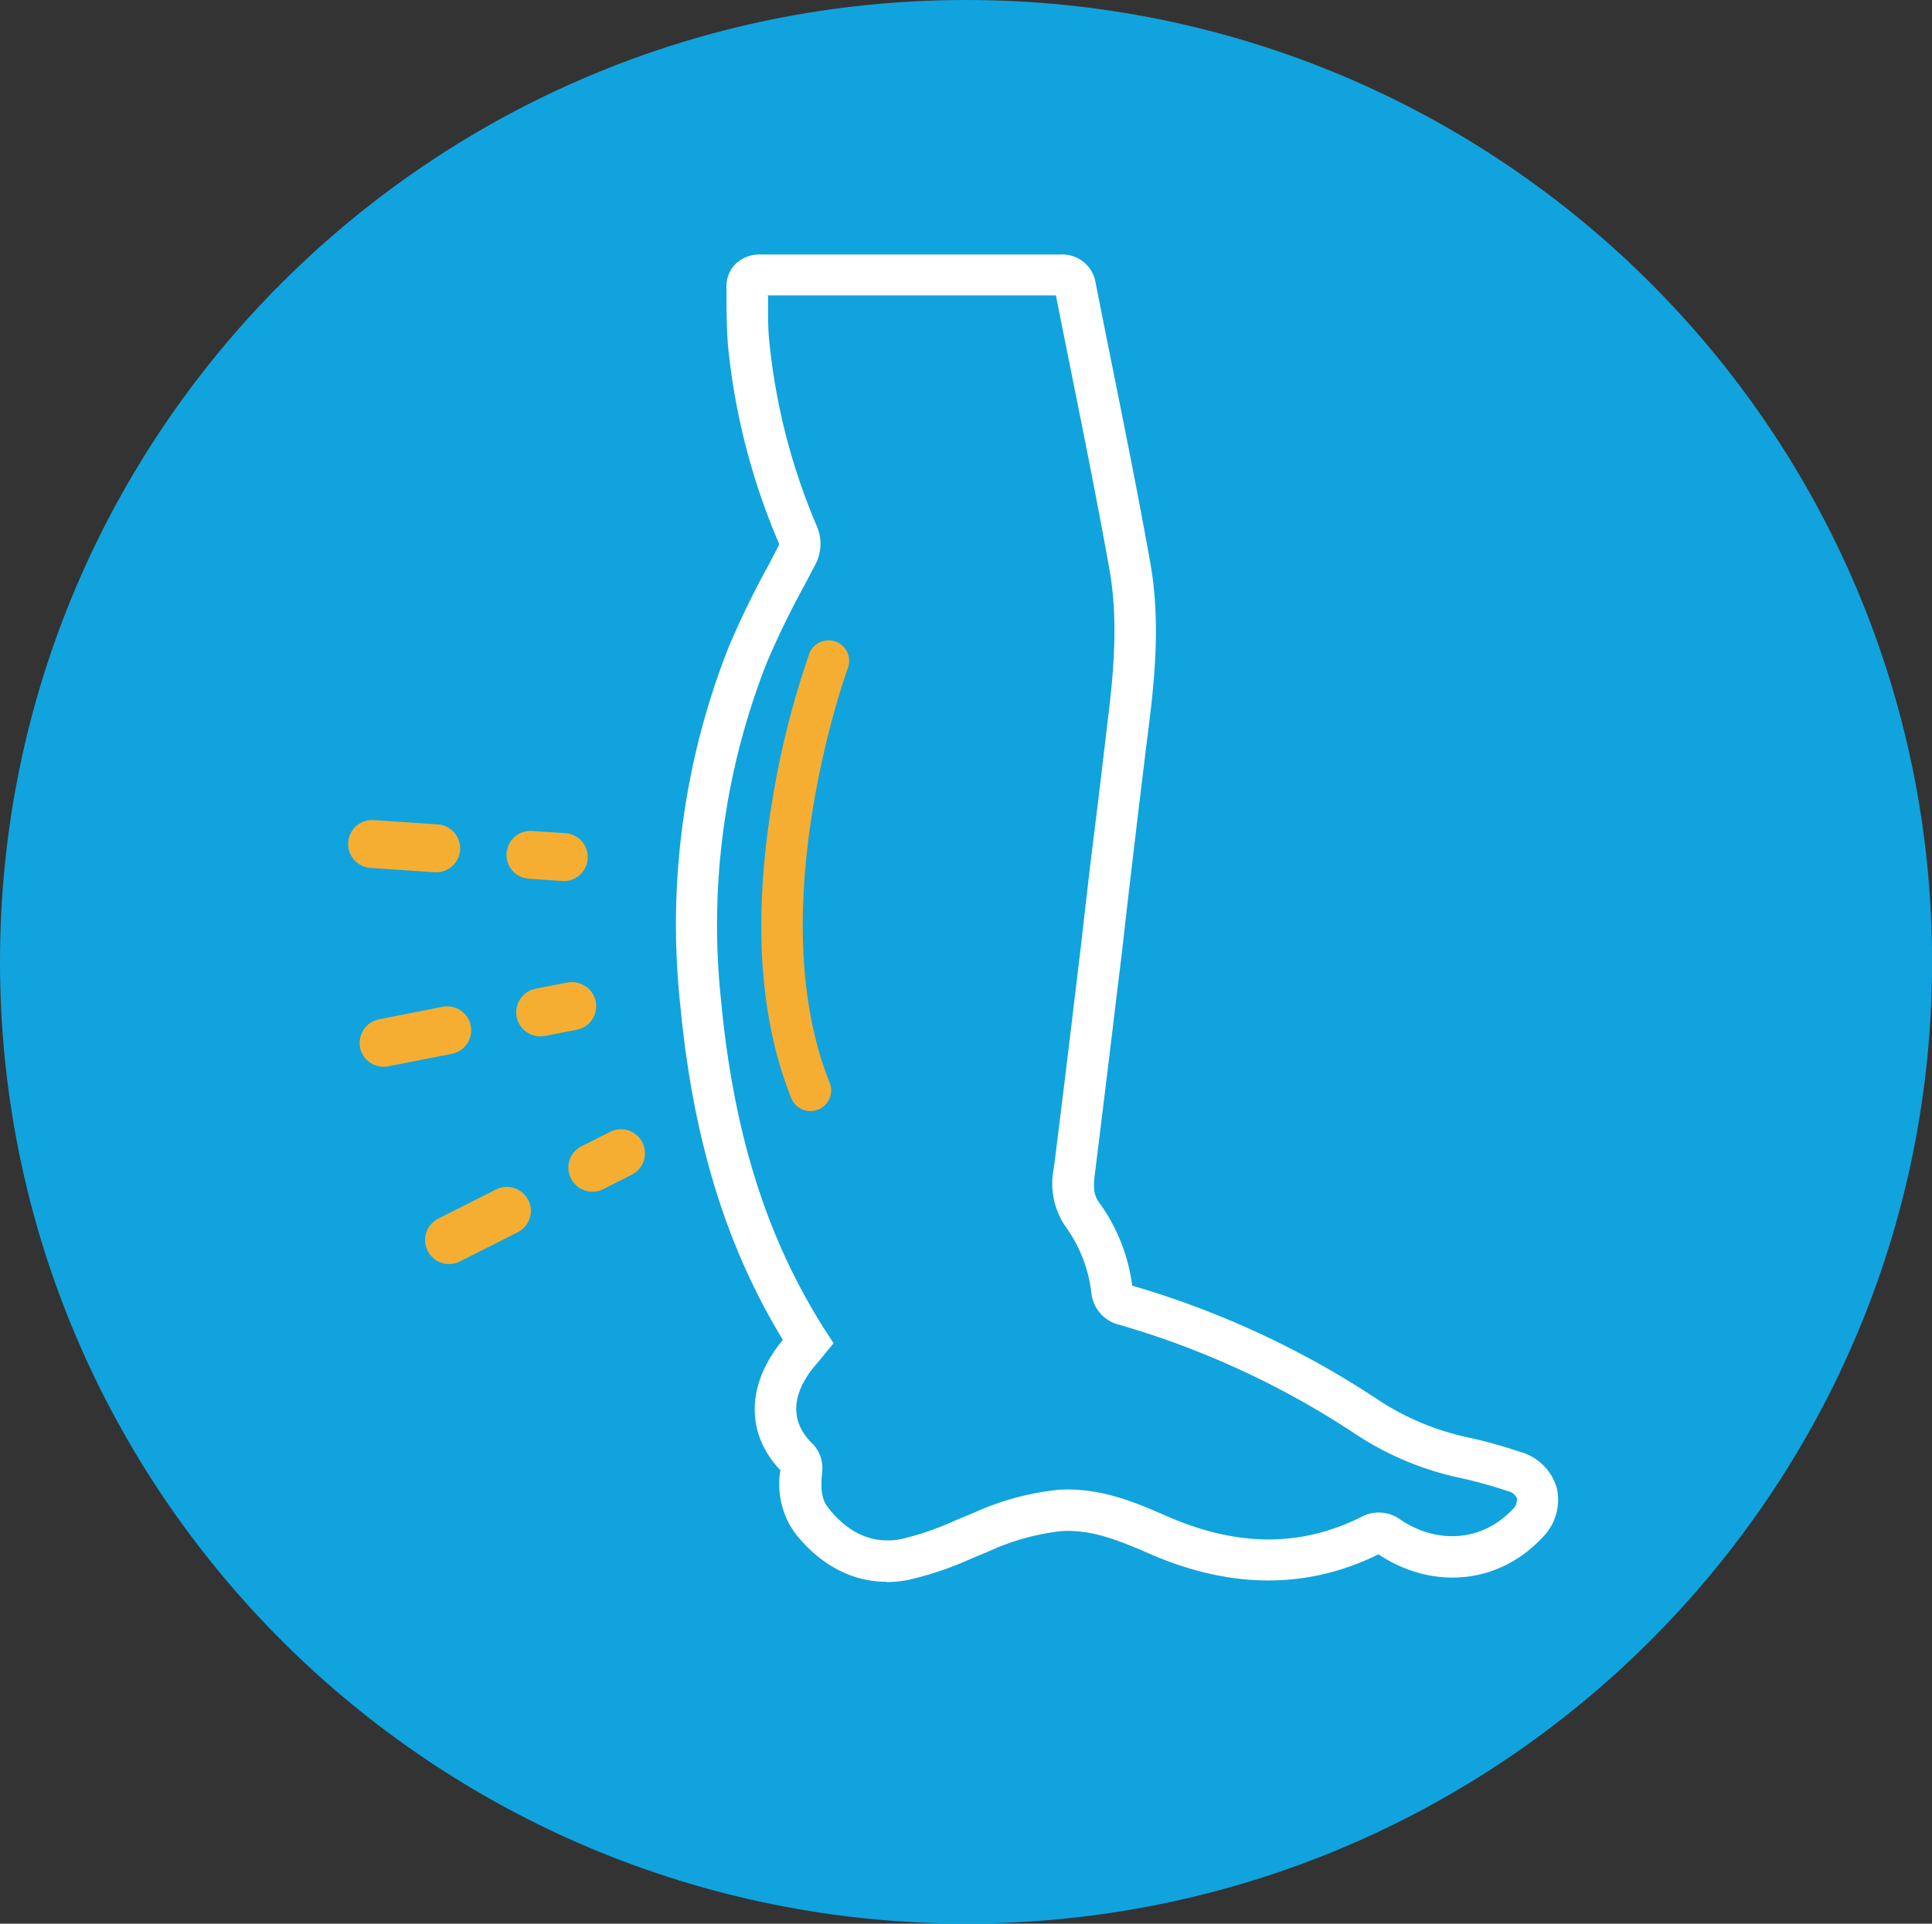 <svg id="Layer_1" data-name="Layer 1" xmlns="http://www.w3.org/2000/svg" viewBox="0 0 211.15 210.27"><rect x="0" y="0" width="211.15" height="210.27" fill="#333333" stroke="none"/><defs><style>.cls-1{fill:#11a3dd;}.cls-2{fill:#fff;}.cls-3{fill:#f6ae32;}</style></defs><title>leg-swelling</title><path class="cls-1" d="M836.48,1403.18c58.31,0,105.58,47.07,105.58,105.13s-47.27,105.13-105.58,105.13S730.9,1566.37,730.9,1508.31s47.27-105.13,105.58-105.13" transform="translate(-730.9 -1403.18)"/><path class="cls-2" d="M827.79,1576.08c-3.77,0-7.26-1.84-10-5.32a9.13,9.13,0,0,1-1.6-6.88c-3.71-3.87-3.75-9.12-.05-13.84l0.32-.4c-6.25-10.28-9.82-22-11.21-36.57a82.71,82.71,0,0,1,5.26-39.1,96,96,0,0,1,4.27-8.81l1.11-2.12a1.34,1.34,0,0,0,.16-0.38,0.92,0.92,0,0,0-.06-0.18,72.81,72.81,0,0,1-5.51-21.35c-0.14-1.53-.16-3.05-0.18-4.52,0-.63,0-1.26,0-1.89a3.52,3.52,0,0,1,.95-2.65A3.72,3.72,0,0,1,814,1431h32.8a3.69,3.69,0,0,1,3.85,3.13q0.9,4.57,1.82,9.13c1.41,7,2.86,14.23,4.14,21.39,1.12,6.28.51,12.54-.16,17.91s-1.3,10.61-1.92,15.92q-0.52,4.35-1,8.71L853,1511.5q-1.2,10-2.43,19.91c-0.2,1.58-.17,2.39.52,3.3a19.78,19.78,0,0,1,3.55,9,98.33,98.33,0,0,1,26.73,12.38,28.68,28.68,0,0,0,9.94,4.2,54.35,54.35,0,0,1,5.73,1.59,5.73,5.73,0,0,1,4,3.95,5.8,5.8,0,0,1-1.59,5.43c-4.73,5.06-11.91,5.78-17.9,1.82-7.72,3.81-16.08,3.8-24.86,0-3.69-1.61-6.54-2.73-9.79-2.54a25.83,25.83,0,0,0-8,2.24l-1.77.73a35.75,35.75,0,0,1-7,2.37,12.23,12.23,0,0,1-2.29.23m-13-140.56q0,0.52,0,1c0,1.45,0,2.81.16,4.16a68.42,68.42,0,0,0,5.18,20,4.88,4.88,0,0,1-.27,4.36l-1.12,2.14a92.65,92.65,0,0,0-4.08,8.39,78.26,78.26,0,0,0-5,37c1.38,14.53,5,26,11.38,36L822,1550l-1.46,1.79-0.84,1c-1.68,2.15-3,5.33.05,8.25a3.82,3.82,0,0,1,1,3.1c-0.21,1.87,0,3,.64,3.82,2.26,2.88,4.92,4,7.91,3.47a31.81,31.81,0,0,0,6.11-2.1l1.84-.76a29.76,29.76,0,0,1,9.38-2.55c4.58-.27,8.44,1.42,11.85,2.91,7.64,3.33,14.54,3.36,21.13.1a4,4,0,0,1,4.35.26c4.11,2.76,9,2.32,12.21-1.09a1.48,1.48,0,0,0,.52-1.24,1.4,1.4,0,0,0-1-.79,50.61,50.61,0,0,0-5.27-1.46,33.09,33.09,0,0,1-11.47-4.84A93.93,93.93,0,0,0,853.28,1548a4,4,0,0,1-3.1-3.51,15.41,15.41,0,0,0-2.72-7.09,8.31,8.31,0,0,1-1.38-6.57q1.25-9.94,2.43-19.89l0.52-4.32,1-8.7q1-8,1.93-15.94c0.62-5,1.2-10.91.19-16.57-1.27-7.11-2.72-14.32-4.12-21.29q-0.87-4.32-1.73-8.65H814.79Z" transform="translate(-730.9 -1403.18)"/><path class="cls-3" d="M770.25,1517.68a2.63,2.63,0,0,0,3.07,2.06l6.86-1.35a2.62,2.62,0,1,0-1-5.14l-6.86,1.35a2.62,2.62,0,0,0-2.06,3.08h0Z" transform="translate(-730.9 -1403.18)"/><path class="cls-3" d="M794.88,1511a2.62,2.62,0,0,0-2-.42l-3.43.67a2.62,2.62,0,0,0,1,5.16h0.05l3.43-.67a2.62,2.62,0,0,0,1-4.73h0Z" transform="translate(-730.9 -1403.18)"/><path class="cls-3" d="M788.85,1499.24l3.49,0.24a2.62,2.62,0,1,0,.35-5.23l-3.49-.23A2.62,2.62,0,1,0,788.85,1499.24Z" transform="translate(-730.9 -1403.18)"/><path class="cls-3" d="M780.06,1493.75a2.63,2.63,0,0,0-1.31-.46l-7-.47a2.62,2.62,0,1,0-.36,5.23l7,0.47a2.62,2.62,0,0,0,1.67-4.77" transform="translate(-730.9 -1403.18)"/><path class="cls-3" d="M788.63,1534.36a2.62,2.62,0,0,0-3.52-1.16l-6.24,3.15a2.62,2.62,0,0,0,2.22,4.75l0.14-.07,6.24-3.15a2.62,2.62,0,0,0,1.17-3.52h0Z" transform="translate(-730.9 -1403.18)"/><path class="cls-3" d="M793.31,1532a2.63,2.63,0,0,0,3.52,1.16l3.12-1.58a2.62,2.62,0,0,0-2.37-4.68l-3.12,1.57a2.62,2.62,0,0,0-1.16,3.52h0Z" transform="translate(-730.9 -1403.18)"/><path class="cls-3" d="M819.47,1524.63a2.25,2.25,0,0,1-2.09-1.41c-3.47-8.68-4.19-19.51-2.13-32.2a96,96,0,0,1,4.11-16.42,2.25,2.25,0,0,1,4.22,1.56c-0.1.26-9.6,26.44-2,45.38a2.25,2.25,0,0,1-2.09,3.08" transform="translate(-730.9 -1403.18)"/></svg>